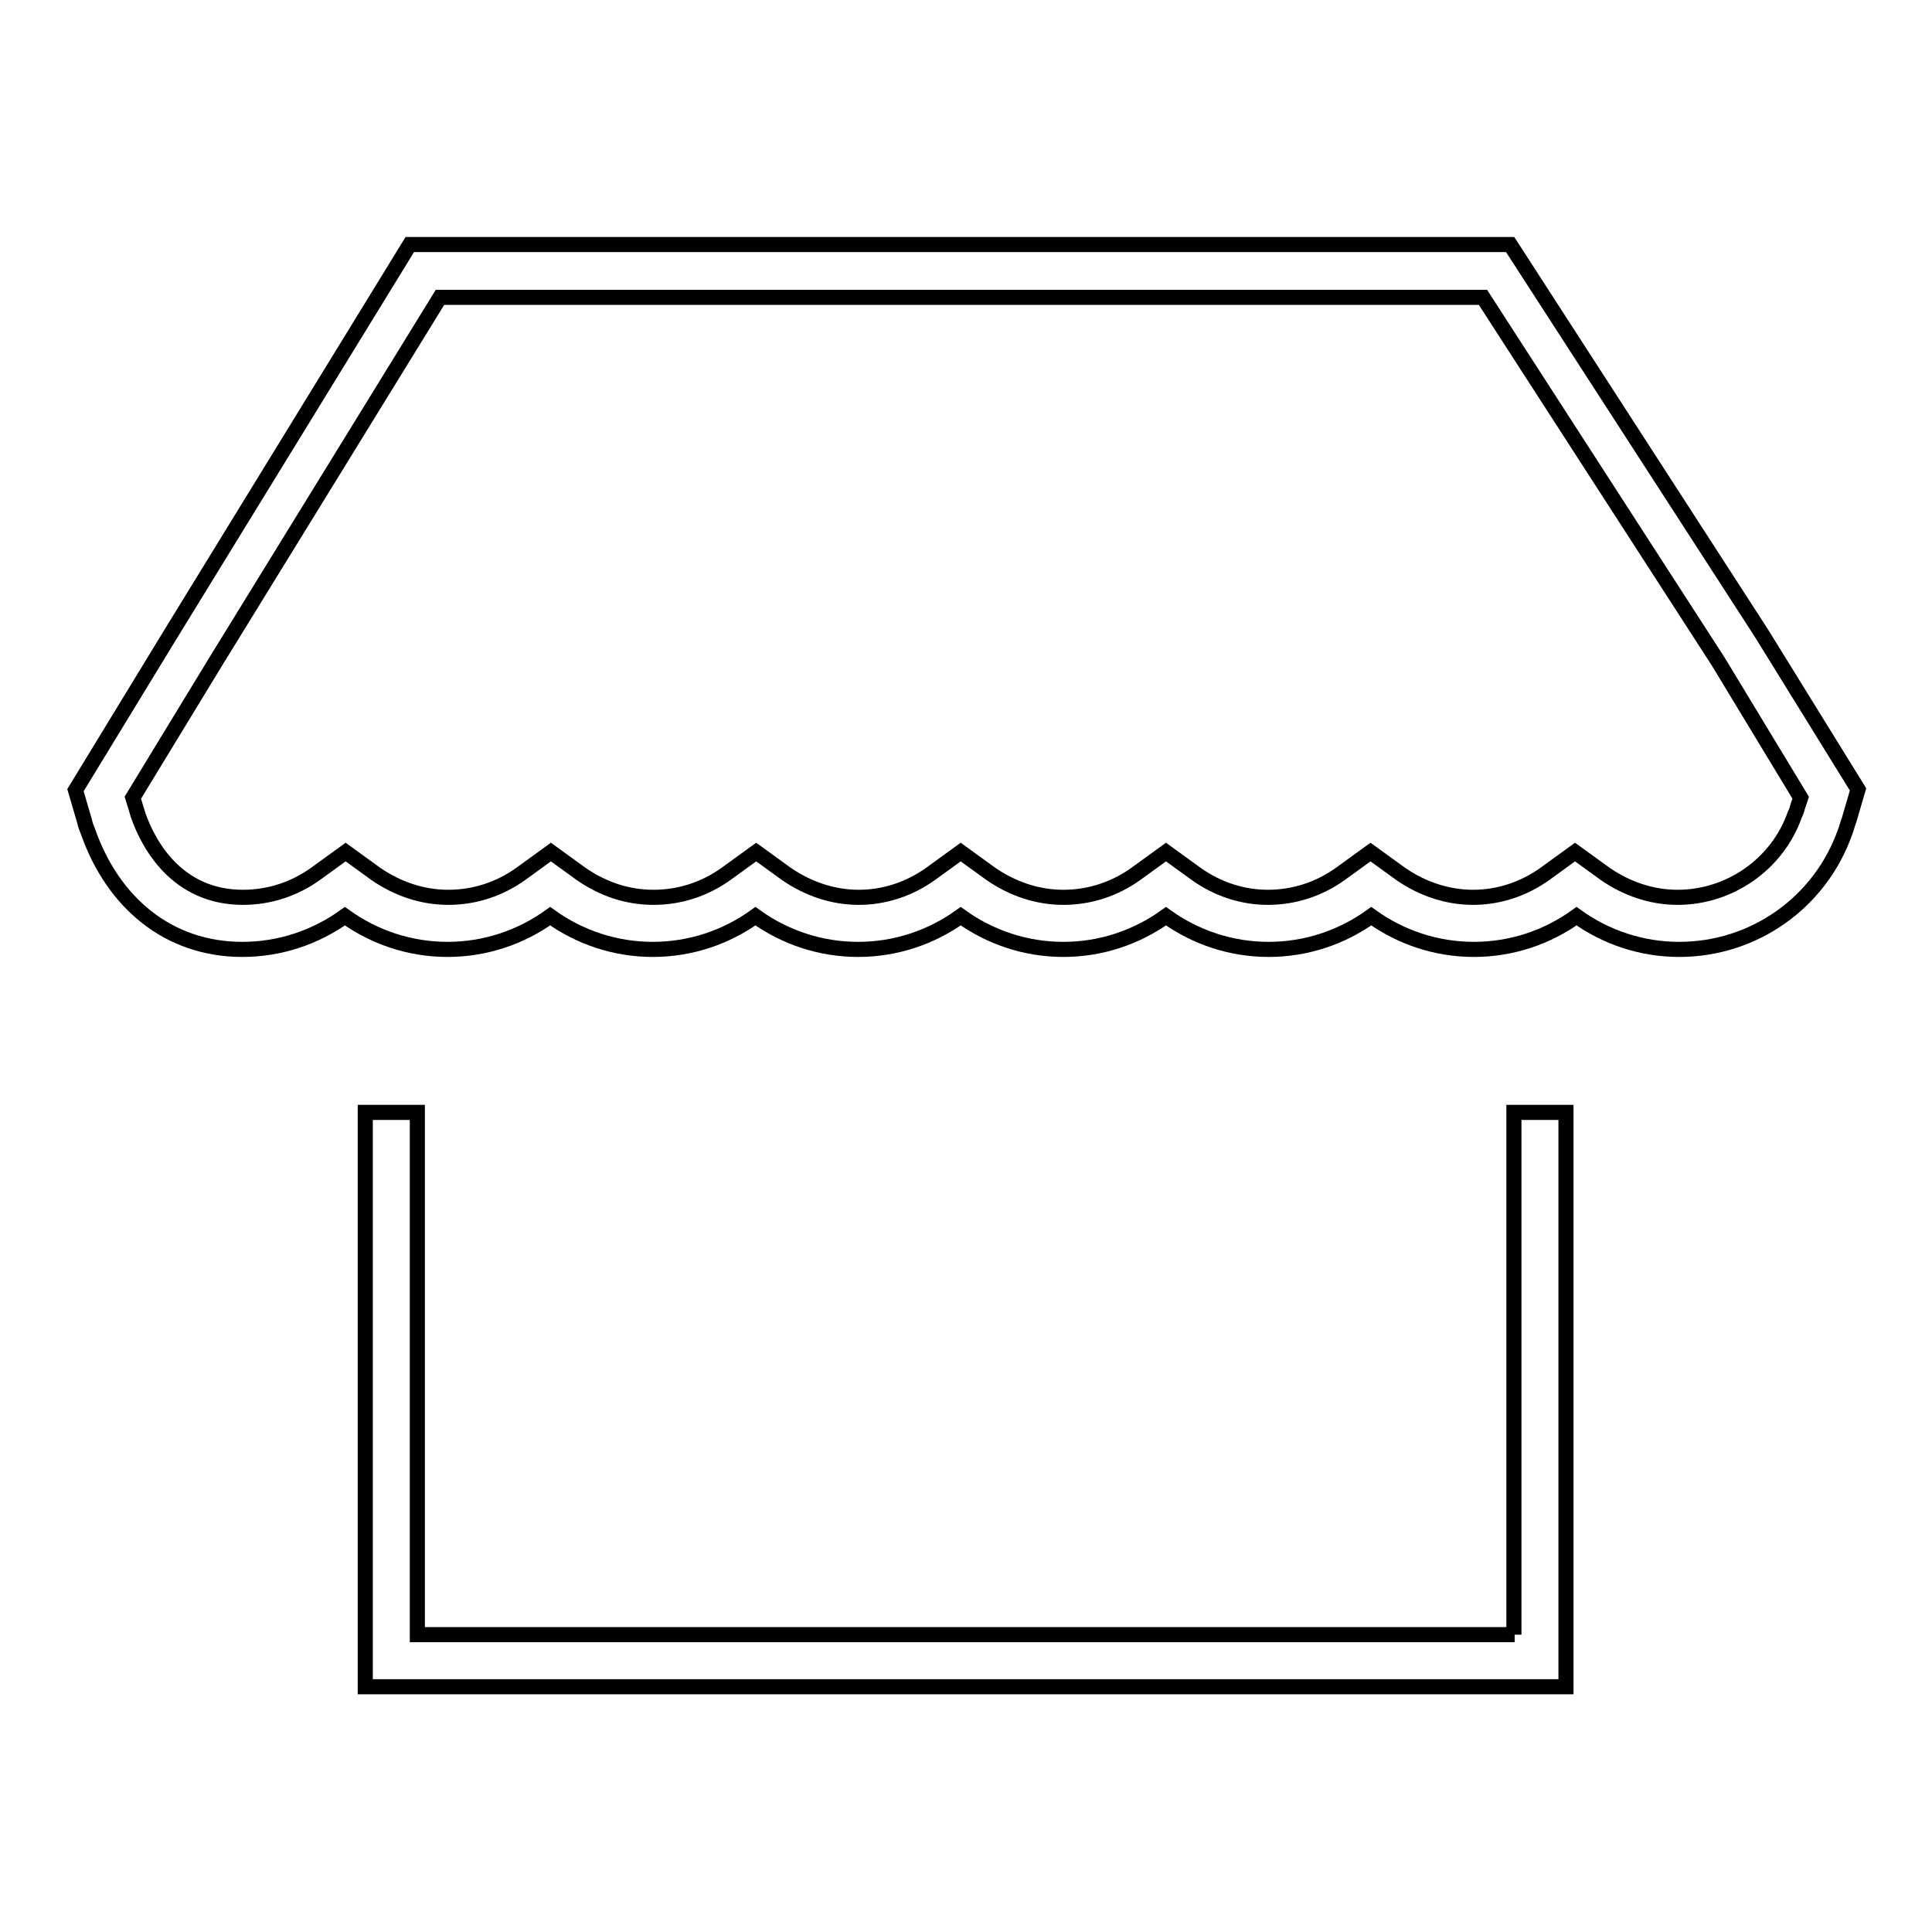 <?xml version="1.0" encoding="utf-8"?>
<!-- Svg Vector Icons : http://www.onlinewebfonts.com/icon -->
<!DOCTYPE svg PUBLIC "-//W3C//DTD SVG 1.1//EN" "http://www.w3.org/Graphics/SVG/1.1/DTD/svg11.dtd">
<svg version="1.1" xmlns="http://www.w3.org/2000/svg" xmlns:xlink="http://www.w3.org/1999/xlink" x="0px" y="0px" viewBox="0 0 256 256" enable-background="new 0 0 256 256" xml:space="preserve">
<g> <path stroke-width="2" fill-opacity="0" stroke="#000000"  d="M233.4,83.9l-33.3-51.5H54.3L22.5,84.2L10,104.7l1.2,4.1c0.1,0.5,0.3,1,0.5,1.5 c3.3,9.3,10.6,15.5,20.4,15.5c5,0,9.7-1.6,13.6-4.4c3.9,2.8,8.6,4.4,13.6,4.4c5,0,9.7-1.6,13.6-4.4c3.9,2.8,8.6,4.4,13.6,4.4 c5,0,9.7-1.6,13.6-4.4c3.9,2.8,8.6,4.4,13.6,4.4c5,0,9.7-1.6,13.6-4.4c3.9,2.8,8.6,4.4,13.6,4.4c5,0,9.7-1.6,13.6-4.4 c3.9,2.8,8.6,4.4,13.6,4.4c5,0,9.7-1.6,13.6-4.4c3.9,2.8,8.6,4.4,13.6,4.4c5,0,9.7-1.6,13.6-4.4c3.9,2.8,8.6,4.4,13.6,4.4 c9.9,0,18.7-6.2,22-15.6c0.2-0.5,0.3-1,0.5-1.5l1.2-4.1L233.4,83.9z M238.2,106.9c-0.1,0.4-0.2,0.7-0.4,1.1 c-2.3,6.5-8.6,10.9-15.5,10.9c-3.4,0-6.7-1.1-9.6-3.1l-4-2.9l-4,2.9c-2.8,2-6.1,3.1-9.5,3.1c-3.4,0-6.7-1.1-9.6-3.1l-4-2.9l-4,2.9 c-2.8,2-6.1,3.1-9.6,3.1c-3.4,0-6.7-1.1-9.5-3.1l-4-2.9l-4,2.9c-2.8,2-6.1,3.1-9.6,3.1c-3.4,0-6.7-1.1-9.6-3.1l-4-2.9l-4,2.9 c-2.8,2-6.1,3.1-9.5,3.1c-3.4,0-6.7-1.1-9.6-3.1l-4-2.9l-4,2.9c-2.8,2-6.1,3.1-9.6,3.1s-6.7-1.1-9.6-3.1l-4-2.9l-4,2.9 c-2.8,2-6.1,3.1-9.6,3.1c-3.4,0-6.7-1.1-9.6-3.1l-4-2.9l-4,2.9c-2.8,2-6.1,3.1-9.6,3.1c-8.7,0-12.5-6.9-13.9-10.9 c-0.1-0.3-0.2-0.7-0.3-1l-0.4-1.3l10.9-17.9l29.8-48.4h138.2l31.2,48.3l10.9,18L238.2,106.9z M200.7,216.6H55.3v-69.2h-6.9v69.2 v6.9h6.9l145.3,0v0h6.9v0v-6.9v-69.2h-6.9V216.6z"/></g>
</svg>